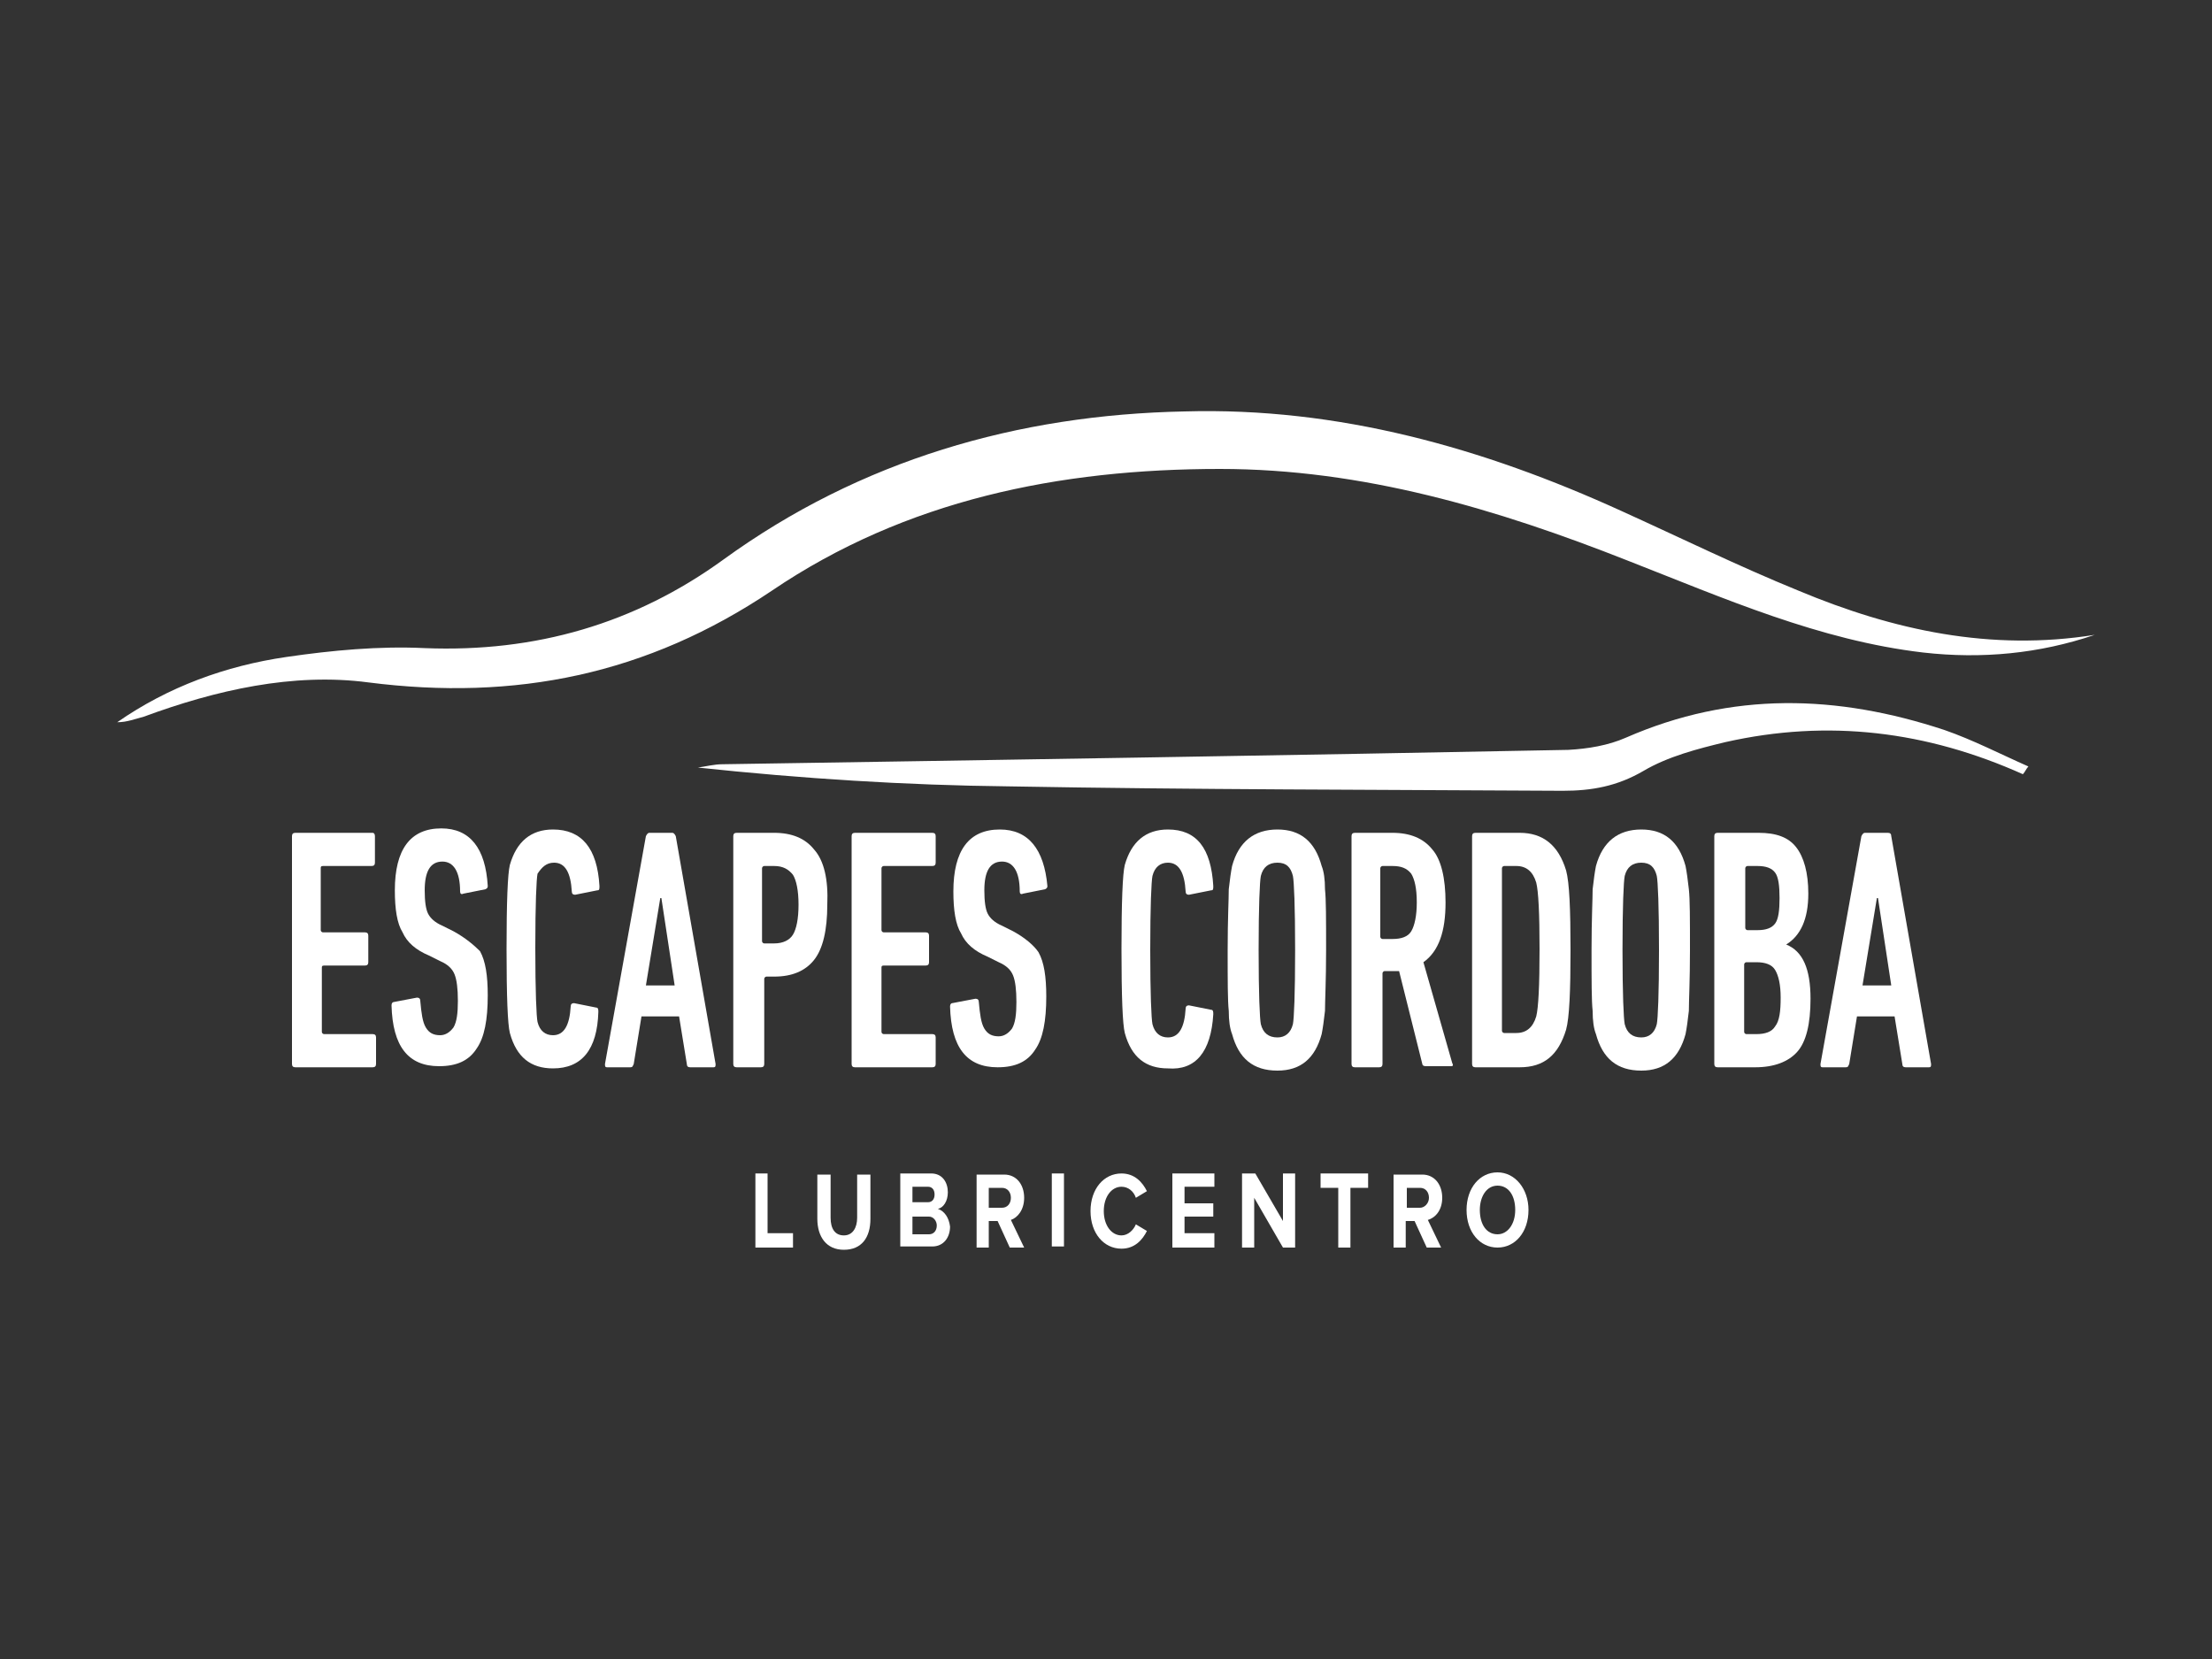 <svg xmlns="http://www.w3.org/2000/svg" xmlns:xlink="http://www.w3.org/1999/xlink" id="Layer_1" x="0px" y="0px" width="200px" height="150px" viewBox="0 0 200 150" style="enable-background:new 0 0 200 150;" xml:space="preserve"><rect x="0" y="0" width="200" height="150" fill="#333333" stroke="none"/><style type="text/css">	.st0{fill:#FFFFFF;}</style><g>	<path class="st0" d="M33.3,61.7c13.3,1.7,25.2-0.7,36.5-8.3c12.1-8.2,26-11,40.5-11c12.9,0,25,3.6,36.9,8.3  c8.7,3.4,17.3,7.2,26.7,8.3c5.3,0.6,10.5,0.1,15.5-1.6c-9.4,1.5-18.2-0.4-26.8-4c-5.4-2.2-10.7-4.8-16-7.2  c-12.5-5.7-25.6-9.4-39.5-9C92,37.5,77.8,41.6,65.4,50.6c-8,5.8-17,8.4-27,8c-4.1-0.2-8.4,0.2-12.5,0.8c-5.5,0.8-10.7,2.7-15.3,5.9  c0.9,0,1.6-0.3,2.4-0.5C19.5,62.4,26.5,60.8,33.3,61.7z"></path>	<path class="st0" d="M147,66.7c-1.6,0.7-3.4,1-5.2,1.1c-25.5,0.5-51,0.9-76.5,1.3c-0.7,0-1.5,0.2-2.2,0.3c9.4,1,18.8,1.6,28.1,1.7  c16.7,0.3,33.4,0.3,50.1,0.4c2.6,0,4.9-0.4,7.3-1.8c2.2-1.3,4.9-2,7.4-2.6c9.3-2.1,18.2-1,26.9,2.9c0.2-0.2,0.3-0.5,0.5-0.7  c-2.5-1.1-5-2.4-7.6-3.3C166.1,62.8,156.6,62.5,147,66.7z"></path>	<path class="st0" d="M33.7,75.3h-7c-0.2,0-0.3,0.1-0.3,0.3v20.6c0,0.2,0.1,0.3,0.3,0.3h7c0.2,0,0.3-0.1,0.3-0.3v-2.4  c0-0.2-0.1-0.3-0.3-0.3h-4.4c-0.1,0-0.2-0.1-0.2-0.2v-5.8c0-0.1,0-0.2,0.2-0.2H33c0.2,0,0.3-0.1,0.3-0.3v-2.4  c0-0.2-0.1-0.3-0.3-0.3h-3.8c-0.1,0-0.2-0.1-0.2-0.2v-5.6c0-0.1,0-0.2,0.2-0.2h4.4c0.2,0,0.3-0.1,0.3-0.3v-2.4  C33.9,75.4,33.8,75.3,33.7,75.3z"></path>	<path class="st0" d="M41,84.2l-1-0.5c-0.7-0.3-1.1-0.7-1.3-1.1c-0.2-0.4-0.3-1.1-0.3-2.1c0-1.7,0.5-2.6,1.6-2.6  c1,0,1.6,0.9,1.6,2.7c0,0.2,0.1,0.3,0.3,0.2l2-0.4c0.2-0.1,0.2-0.2,0.2-0.3c-0.2-3.4-1.6-5.2-4.2-5.2c-2.8,0-4.2,1.9-4.2,5.6  c0,1.7,0.2,3,0.7,3.8c0.4,0.9,1.2,1.6,2.4,2.1l1,0.5c0.7,0.3,1.1,0.7,1.3,1.2s0.3,1.3,0.3,2.4c0,1.1-0.1,1.9-0.4,2.4  c-0.3,0.4-0.7,0.7-1.2,0.7c-0.6,0-1-0.2-1.3-0.7c-0.3-0.5-0.4-1.3-0.5-2.4c0-0.2-0.1-0.3-0.3-0.3l-2.1,0.4c-0.1,0-0.2,0.1-0.2,0.3  c0.1,3.7,1.5,5.5,4.3,5.5c1.6,0,2.7-0.5,3.4-1.6c0.7-1,1-2.6,1-4.8c0-1.8-0.2-3.1-0.7-4C42.9,85.5,42.1,84.8,41,84.2z"></path>	<path class="st0" d="M50.1,78c1,0,1.5,0.9,1.6,2.6c0,0.2,0.1,0.3,0.3,0.3l2-0.4c0.2,0,0.2-0.1,0.2-0.4C54,76.7,52.6,75,50,75  c-2,0-3.3,1.1-3.9,3.2c-0.2,0.8-0.3,3.4-0.3,7.6c0,4.3,0.1,6.8,0.3,7.6c0.6,2.2,1.9,3.2,3.9,3.2c2.6,0,4-1.7,4.1-5.1  c0-0.2,0-0.4-0.2-0.4l-2-0.4c-0.2,0-0.3,0.1-0.3,0.3c-0.1,1.7-0.6,2.6-1.6,2.6c-0.7,0-1.2-0.4-1.4-1.2c-0.1-0.5-0.2-2.7-0.2-6.7  c0-4,0.1-6.2,0.2-6.7C49,78.4,49.4,78,50.1,78z"></path>	<path class="st0" d="M60.8,75.3h-2.1c-0.1,0-0.2,0.1-0.3,0.3l-3.7,20.6c0,0.2,0,0.3,0.2,0.3H57c0.2,0,0.2-0.1,0.3-0.3l0.7-4.3h3.4  l0.7,4.3c0,0.2,0.1,0.3,0.3,0.3h2.1c0.2,0,0.2-0.1,0.2-0.3l-3.6-20.6C61,75.4,60.9,75.3,60.8,75.3z M58.4,89.1l1.3-7.9h0.1l1.2,7.9  H58.4z"></path>	<path class="st0" d="M73.6,76.8c-0.8-1-2-1.5-3.6-1.5h-3.4c-0.2,0-0.3,0.1-0.3,0.3v20.6c0,0.2,0.1,0.3,0.3,0.3h2.2  c0.2,0,0.3-0.1,0.3-0.3v-7.7c0-0.1,0.1-0.2,0.2-0.2H70c1.6,0,2.8-0.5,3.6-1.5c0.8-1,1.2-2.7,1.2-5C74.9,79.5,74.5,77.8,73.6,76.8z   M71.7,84.5c-0.3,0.5-0.9,0.8-1.7,0.8h-0.9c-0.1,0-0.2-0.1-0.2-0.2v-6.6c0-0.1,0.1-0.2,0.2-0.2H70c0.8,0,1.3,0.3,1.7,0.8  c0.3,0.5,0.5,1.4,0.5,2.7C72.2,83.1,72,84,71.7,84.5z"></path>	<path class="st0" d="M79.9,78.3h4.4c0.2,0,0.3-0.1,0.3-0.3v-2.4c0-0.2-0.1-0.3-0.3-0.3h-7c-0.2,0-0.3,0.1-0.3,0.3v20.6  c0,0.2,0.1,0.3,0.3,0.3h7c0.2,0,0.3-0.1,0.3-0.3v-2.4c0-0.2-0.1-0.3-0.3-0.3h-4.4c-0.1,0-0.2-0.1-0.2-0.2v-5.8c0-0.1,0-0.2,0.2-0.2  h3.8c0.2,0,0.3-0.1,0.3-0.3v-2.4c0-0.2-0.1-0.3-0.3-0.3h-3.8c-0.1,0-0.2-0.1-0.2-0.2v-5.6C79.7,78.4,79.8,78.3,79.9,78.3z"></path>	<path class="st0" d="M91.6,84.2l-1-0.5c-0.7-0.3-1.1-0.7-1.3-1.1c-0.2-0.4-0.3-1.1-0.3-2.1c0-1.7,0.5-2.6,1.6-2.6  c1,0,1.6,0.9,1.6,2.7c0,0.2,0.1,0.3,0.3,0.2l2-0.4c0.2-0.1,0.2-0.2,0.2-0.3C94.4,76.8,93,75,90.4,75c-2.8,0-4.2,1.9-4.2,5.6  c0,1.7,0.2,3,0.7,3.8c0.4,0.9,1.2,1.6,2.4,2.1l1,0.5c0.7,0.3,1.1,0.7,1.3,1.2c0.2,0.5,0.3,1.3,0.3,2.4c0,1.1-0.1,1.9-0.4,2.4  c-0.3,0.4-0.7,0.7-1.2,0.7c-0.6,0-1-0.2-1.3-0.7c-0.3-0.5-0.4-1.3-0.5-2.4c0-0.2-0.1-0.3-0.3-0.3l-2.1,0.4c-0.1,0-0.2,0.1-0.2,0.3  c0.1,3.7,1.5,5.5,4.3,5.5c1.6,0,2.7-0.5,3.4-1.6c0.7-1,1-2.6,1-4.8c0-1.8-0.2-3.1-0.7-4C93.5,85.5,92.7,84.8,91.6,84.2z"></path>	<path class="st0" d="M109.7,91.7c0-0.2,0-0.4-0.2-0.4l-2-0.4c-0.2,0-0.3,0.1-0.3,0.3c-0.1,1.7-0.6,2.6-1.6,2.6  c-0.7,0-1.2-0.4-1.4-1.2c-0.1-0.5-0.2-2.7-0.2-6.7c0-4,0.1-6.2,0.2-6.7c0.2-0.8,0.7-1.2,1.4-1.2c1,0,1.5,0.9,1.6,2.6  c0,0.2,0.1,0.3,0.3,0.3l2-0.4c0.2,0,0.2-0.1,0.2-0.4c-0.2-3.4-1.5-5.1-4.1-5.1c-2,0-3.3,1.1-3.9,3.2c-0.2,0.8-0.3,3.4-0.3,7.6  c0,4.3,0.1,6.8,0.3,7.6c0.6,2.2,1.9,3.2,3.9,3.2C108.1,96.8,109.5,95.1,109.7,91.7z"></path>	<path class="st0" d="M119.8,91.4c0-0.9,0.1-2.7,0.1-5.5c0-2.8,0-4.6-0.1-5.5c0-0.9-0.1-1.6-0.3-2.1c-0.6-2.2-1.9-3.3-4-3.3  c-2.1,0-3.5,1.1-4.1,3.3c-0.1,0.5-0.2,1.2-0.3,2.1c0,0.9-0.1,2.7-0.1,5.5c0,2.8,0,4.6,0.1,5.5c0,0.9,0.1,1.6,0.3,2.1  c0.6,2.2,1.9,3.3,4.1,3.3c2.1,0,3.4-1.1,4-3.3C119.6,93,119.7,92.3,119.8,91.4z M116.9,92.6c-0.2,0.8-0.7,1.2-1.4,1.2  c-0.8,0-1.3-0.4-1.5-1.2c-0.1-0.5-0.2-2.7-0.2-6.7c0-4,0.1-6.2,0.2-6.7c0.2-0.8,0.7-1.2,1.5-1.2c0.8,0,1.2,0.4,1.4,1.2  c0.1,0.5,0.2,2.7,0.2,6.7C117.1,89.9,117,92.1,116.9,92.6z"></path>	<path class="st0" d="M128.7,87c1.4-1,2-2.8,2-5.4c0-2.2-0.4-3.9-1.2-4.8c-0.8-1-2-1.5-3.6-1.5h-3.4c-0.2,0-0.3,0.1-0.3,0.3v20.6  c0,0.2,0.1,0.3,0.3,0.3h2.2c0.2,0,0.3-0.1,0.3-0.3V88c0-0.1,0.1-0.2,0.2-0.2h0.9h0.4l2.1,8.4c0,0.1,0.1,0.2,0.3,0.2h2.3  c0.2,0,0.2-0.1,0.1-0.3L128.7,87z M127.6,84.2c-0.3,0.5-0.9,0.7-1.7,0.7H125c-0.1,0-0.2-0.1-0.2-0.2v-6.2c0-0.1,0.1-0.2,0.2-0.2  h0.9c0.8,0,1.3,0.2,1.7,0.7c0.3,0.5,0.5,1.3,0.5,2.6C128.1,82.8,127.9,83.7,127.6,84.2z"></path>	<path class="st0" d="M137.4,75.3h-4c-0.2,0-0.3,0.1-0.3,0.3v20.6c0,0.2,0.1,0.3,0.3,0.3h4c2.2,0,3.5-1.1,4.2-3.4  c0.3-1.1,0.4-3.5,0.4-7.2c0-3.7-0.1-6.1-0.4-7.2C140.9,76.4,139.5,75.3,137.4,75.3z M138.9,91.9c-0.3,1-0.9,1.5-1.8,1.5H136  c-0.1,0-0.2-0.1-0.2-0.2V78.5c0-0.1,0.1-0.2,0.2-0.2h1.1c0.9,0,1.5,0.5,1.8,1.5c0.2,0.8,0.3,2.8,0.3,6  C139.2,89.1,139.1,91.1,138.9,91.9z"></path>	<path class="st0" d="M152.4,78.3c-0.6-2.2-1.9-3.3-4-3.3c-2.1,0-3.5,1.1-4.1,3.3c-0.1,0.5-0.2,1.2-0.3,2.1c0,0.9-0.1,2.7-0.1,5.5  c0,2.8,0,4.6,0.1,5.5c0,0.9,0.1,1.6,0.3,2.1c0.6,2.2,1.9,3.3,4.1,3.3c2.1,0,3.4-1.1,4-3.3c0.1-0.5,0.2-1.2,0.3-2.1  c0-0.9,0.1-2.7,0.1-5.5c0-2.8,0-4.6-0.1-5.5C152.6,79.5,152.5,78.8,152.4,78.3z M149.8,92.6c-0.2,0.8-0.7,1.2-1.4,1.2  c-0.8,0-1.3-0.4-1.5-1.2c-0.1-0.5-0.2-2.7-0.2-6.7c0-4,0.1-6.2,0.2-6.7c0.2-0.8,0.7-1.2,1.5-1.2c0.8,0,1.2,0.4,1.4,1.2  c0.1,0.5,0.2,2.7,0.2,6.7C150,89.9,149.9,92.1,149.8,92.6z"></path>	<path class="st0" d="M161.5,85.4L161.5,85.4c1.3-0.8,2-2.3,2-4.6c0-1.9-0.4-3.3-1.1-4.2c-0.7-0.9-1.8-1.3-3.4-1.3h-3.7  c-0.2,0-0.3,0.1-0.3,0.3v20.6c0,0.2,0.1,0.3,0.3,0.3h3.4c1.7,0,3-0.5,3.8-1.4c0.8-0.9,1.2-2.5,1.2-4.8  C163.7,87.6,163,86,161.5,85.4z M157.8,78.5c0-0.1,0.1-0.2,0.2-0.2h0.9c0.8,0,1.3,0.2,1.6,0.6c0.3,0.4,0.4,1.2,0.4,2.3  c0,1.1-0.1,1.9-0.4,2.3c-0.3,0.4-0.8,0.6-1.6,0.6h-0.9c-0.1,0-0.2-0.1-0.2-0.2V78.5z M160.5,92.8c-0.3,0.5-0.9,0.7-1.7,0.7h-0.9  c-0.1,0-0.2-0.1-0.2-0.2v-6.1c0-0.1,0.1-0.2,0.2-0.2h0.9c0.8,0,1.4,0.2,1.7,0.7c0.3,0.5,0.5,1.3,0.5,2.5  C161,91.4,160.9,92.3,160.5,92.8z"></path>	<path class="st0" d="M170.7,75.3h-2.1c-0.1,0-0.2,0.1-0.3,0.3l-3.7,20.6c0,0.2,0,0.3,0.2,0.3h2.1c0.2,0,0.2-0.1,0.3-0.3l0.7-4.3  h3.4l0.7,4.3c0,0.2,0.1,0.3,0.3,0.3h2.1c0.2,0,0.2-0.1,0.2-0.3L171,75.6C171,75.4,170.9,75.3,170.7,75.3z M168.4,89.1l1.3-7.9h0.1  l1.2,7.9H168.4z"></path>	<polygon class="st0" points="69.4,106.1 68.3,106.1 68.3,112.8 71.7,112.8 71.7,111.5 69.4,111.5  "></polygon>	<path class="st0" d="M77.5,110.1c0,0.9-0.4,1.6-1.2,1.6c-0.8,0-1.2-0.6-1.2-1.6v-3.9h-1.2v4c0,1.6,0.8,2.8,2.4,2.8  c1.6,0,2.4-1.1,2.4-2.8v-4h-1.2V110.1z"></path>	<path class="st0" d="M84.8,109.3c0.5-0.1,0.9-0.7,0.9-1.5c0-0.9-0.5-1.7-1.5-1.7h-2.8v6.6h2.9c1,0,1.6-0.8,1.6-1.8  C85.8,110.1,85.4,109.5,84.8,109.3z M82.5,107.3h1.4c0.4,0,0.6,0.3,0.6,0.7c0,0.4-0.2,0.7-0.6,0.7h-1.4V107.3z M84,111.6h-1.5V110  H84c0.4,0,0.7,0.4,0.7,0.8C84.7,111.3,84.4,111.6,84,111.6z"></path>	<path class="st0" d="M92.6,108.3c0-1.2-0.7-2.1-1.8-2.1h-2.5v6.6h1.1v-2.4h0.8l1.1,2.4h1.3l-1.2-2.5  C92,110.1,92.6,109.4,92.6,108.3z M90.6,109.2h-1.2v-1.8h1.2c0.5,0,0.8,0.4,0.8,0.9C91.4,108.8,91.1,109.2,90.6,109.2z"></path>	<rect x="95.1" y="106.1" class="st0" width="1.1" height="6.6"></rect>	<path class="st0" d="M101.4,107.3c0.6,0,1.1,0.4,1.3,1l1-0.6c-0.4-0.8-1.1-1.6-2.3-1.6c-1.6,0-2.8,1.4-2.8,3.4c0,2,1.2,3.4,2.8,3.4  c1.2,0,1.9-0.8,2.3-1.6l-1-0.6c-0.2,0.5-0.7,1-1.3,1c-0.9,0-1.6-0.9-1.6-2.2C99.8,108.2,100.5,107.3,101.4,107.3z"></path>	<polygon class="st0" points="106,112.8 109.8,112.8 109.8,111.5 107.1,111.5 107.1,110 109.7,110 109.7,108.8 107.1,108.8   107.1,107.3 109.8,107.3 109.8,106.1 106,106.1  "></polygon>	<polygon class="st0" points="116,110.4 113.5,106.1 112.3,106.1 112.3,112.8 113.4,112.8 113.4,108.3 116,112.8 117.1,112.8   117.1,106.1 116,106.1  "></polygon>	<polygon class="st0" points="119.4,107.4 121,107.4 121,112.8 122.1,112.8 122.1,107.4 123.7,107.4 123.7,106.1 119.4,106.1  "></polygon>	<path class="st0" d="M130.4,108.3c0-1.2-0.7-2.1-1.8-2.1H126v6.6h1.1v-2.4h0.8l1.1,2.4h1.3l-1.2-2.5  C129.8,110.1,130.4,109.4,130.4,108.3z M128.4,109.2h-1.2v-1.8h1.2c0.5,0,0.8,0.4,0.8,0.9C129.2,108.8,128.8,109.2,128.4,109.2z"></path>	<path class="st0" d="M135.4,106c-1.6,0-2.8,1.4-2.8,3.4c0,2,1.2,3.4,2.8,3.4c1.6,0,2.8-1.4,2.8-3.4C138.2,107.5,137,106,135.4,106z   M135.4,111.6c-1,0-1.6-0.9-1.6-2.2c0-1.2,0.6-2.2,1.6-2.2c1,0,1.6,0.9,1.6,2.2C137,110.7,136.3,111.6,135.4,111.6z"></path></g></svg>